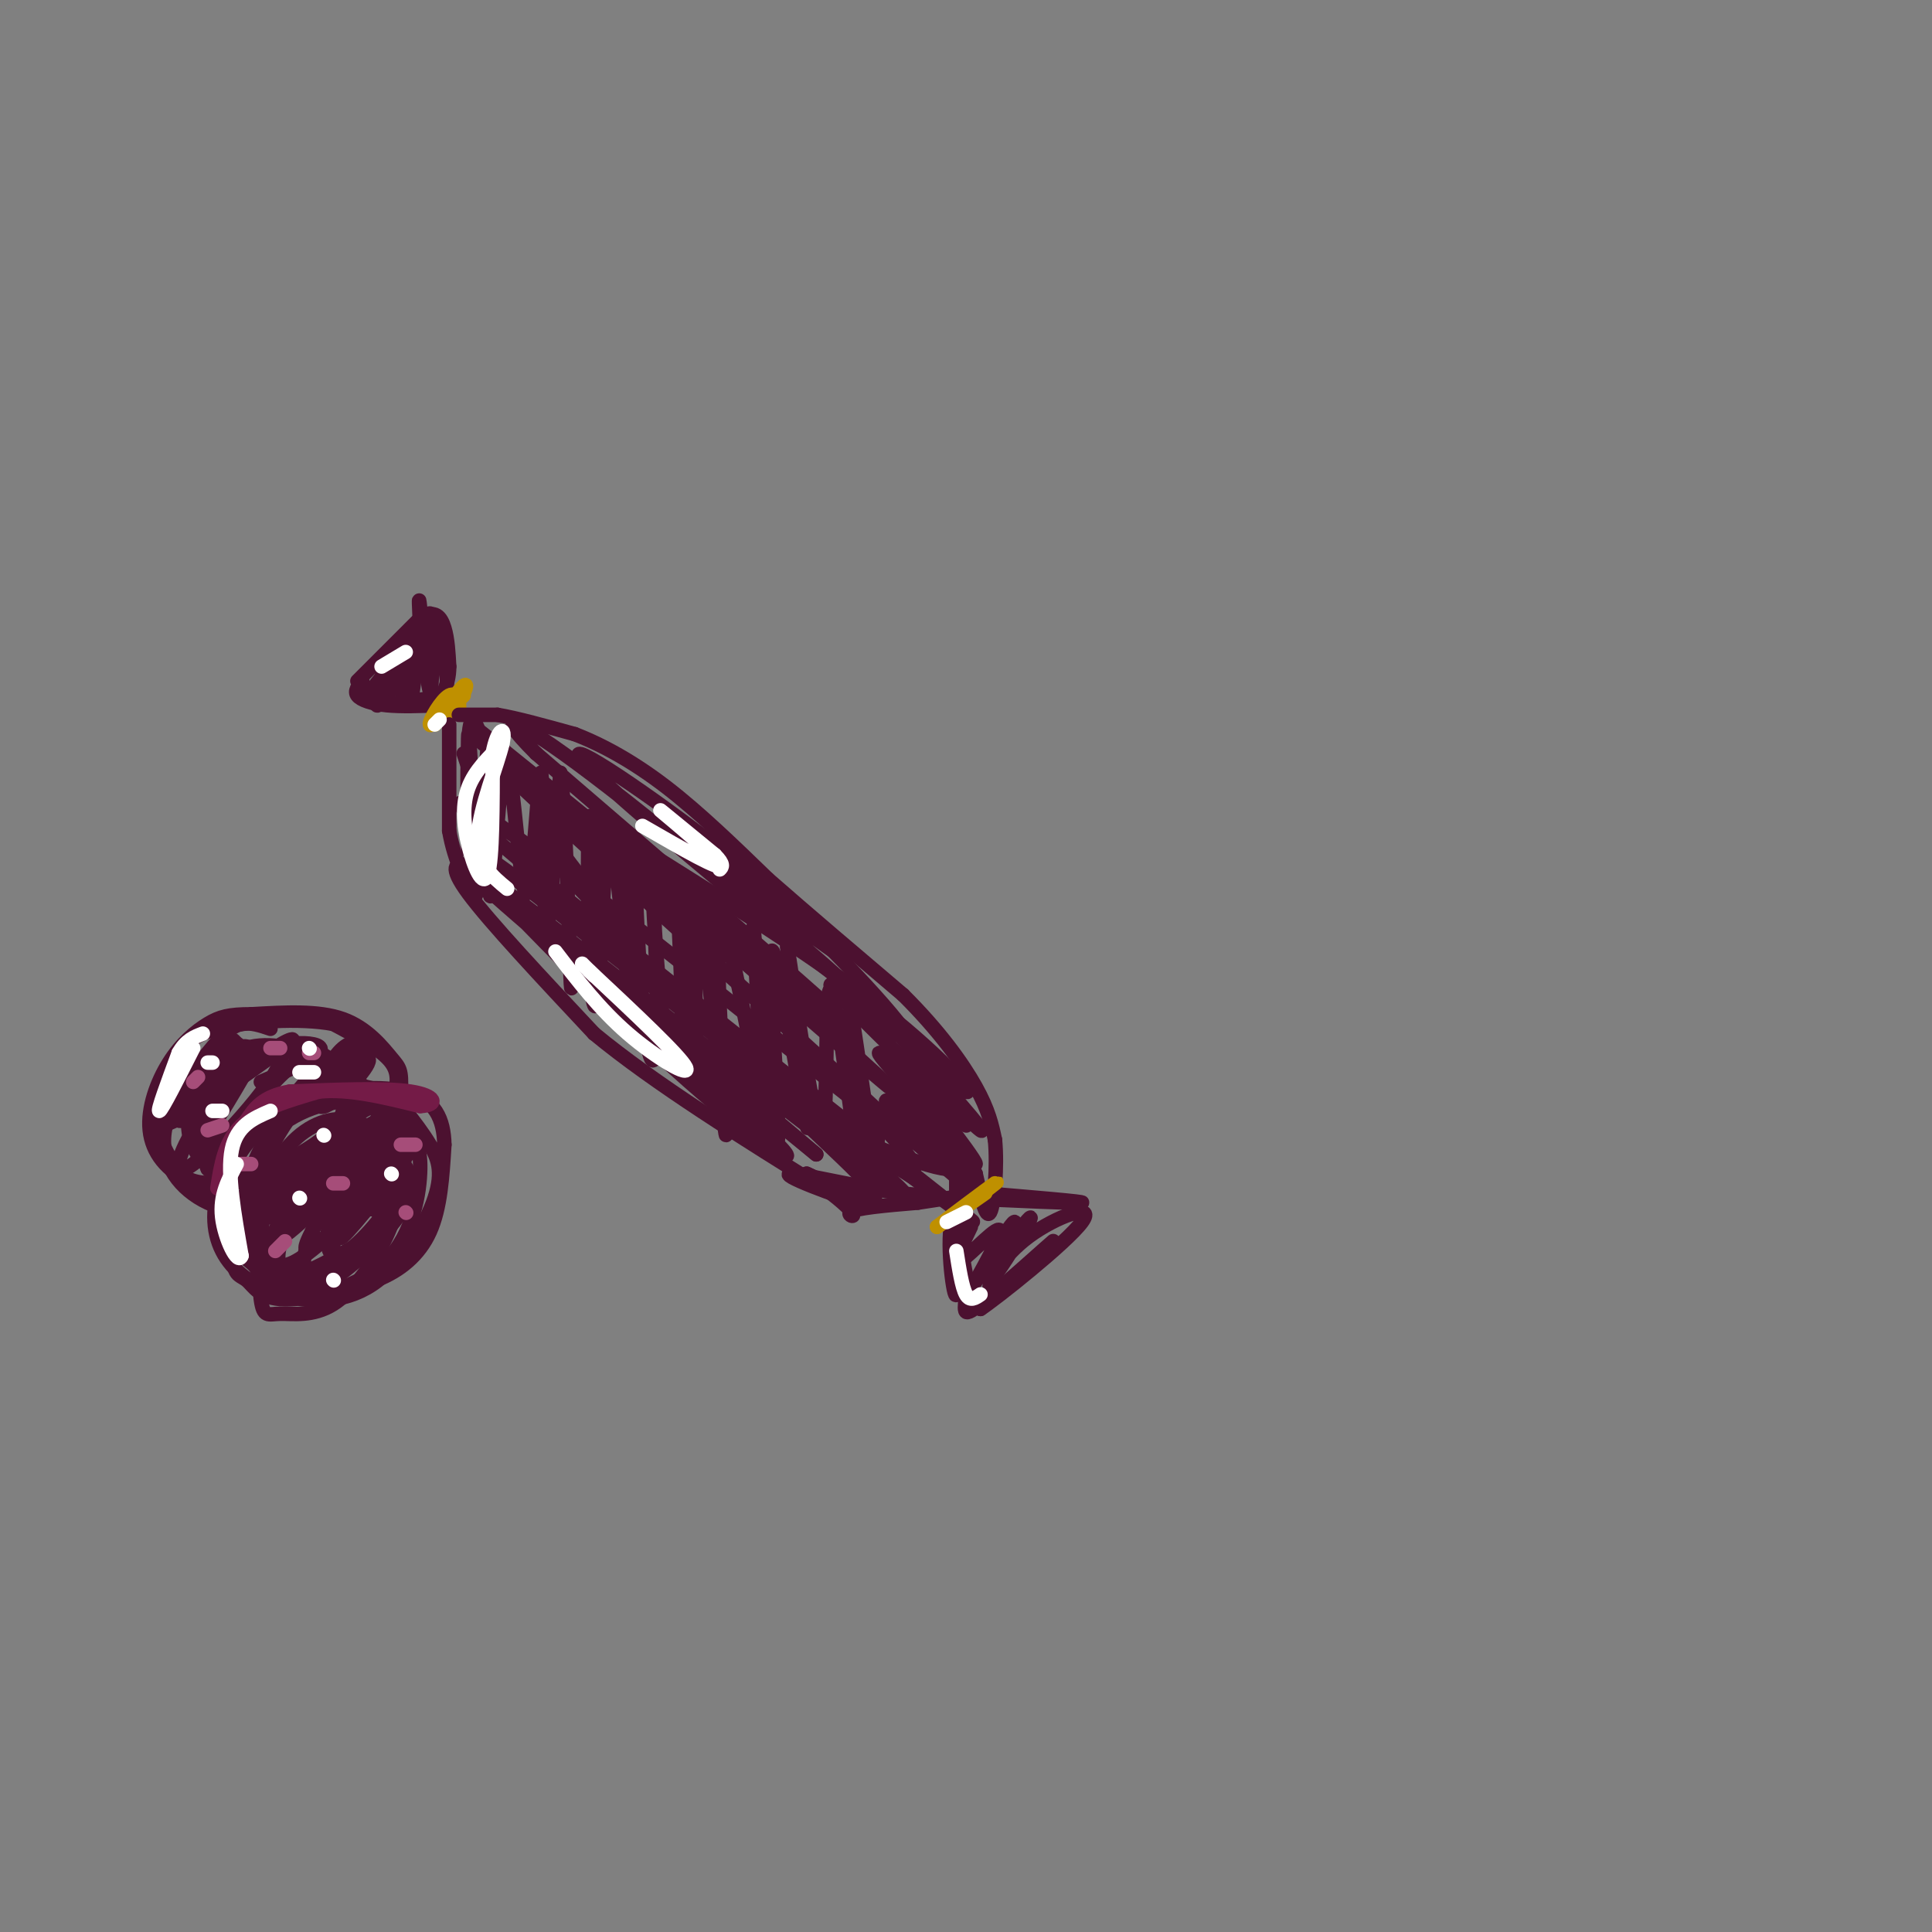 <svg viewBox='0 0 400 400' version='1.1' xmlns='http://www.w3.org/2000/svg' xmlns:xlink='http://www.w3.org/1999/xlink'><rect x="0" y="0" width="400" height="400" fill="#808080" stroke="none"/><g fill='none' stroke='#4c1130' stroke-width='3' stroke-linecap='round' stroke-linejoin='round'><path d='M74,141c0.000,0.000 13.000,-13.000 13,-13'/><path d='M87,128c3.089,-1.933 4.311,-0.267 5,2c0.689,2.267 0.844,5.133 1,8'/><path d='M93,138c0.000,2.167 -0.500,3.583 -1,5'/><path d='M75,141c-0.844,1.044 -1.689,2.089 -1,3c0.689,0.911 2.911,1.689 6,2c3.089,0.311 7.044,0.156 11,0'/><path d='M91,146c2.042,-1.614 1.647,-5.648 1,-10c-0.647,-4.352 -1.544,-9.022 -2,-6c-0.456,3.022 -0.469,13.737 -1,13c-0.531,-0.737 -1.580,-12.925 -2,-17c-0.420,-4.075 -0.210,-0.038 0,4'/><path d='M87,130c-0.569,4.986 -1.992,15.452 -2,16c-0.008,0.548 1.397,-8.823 1,-10c-0.397,-1.177 -2.598,5.839 -3,7c-0.402,1.161 0.995,-3.534 1,-6c0.005,-2.466 -1.383,-2.702 -3,0c-1.617,2.702 -3.462,8.344 -3,9c0.462,0.656 3.231,-3.672 6,-8'/><path d='M84,138c2.855,-3.837 6.992,-9.431 5,-8c-1.992,1.431 -10.113,9.885 -10,10c0.113,0.115 8.461,-8.110 10,-10c1.539,-1.890 -3.730,2.555 -9,7'/><path d='M80,137c1.178,-1.889 8.622,-10.111 9,-10c0.378,0.111 -6.311,8.556 -13,17'/><path d='M76,144c0.500,2.833 8.250,1.417 16,0'/></g>
<g fill='none' stroke='#bf9000' stroke-width='3' stroke-linecap='round' stroke-linejoin='round'><path d='M96,144c-1.917,1.750 -3.833,3.500 -4,4c-0.167,0.500 1.417,-0.250 3,-1'/><path d='M95,147c0.321,-1.250 -0.375,-3.875 -2,-3c-1.625,0.875 -4.179,5.250 -4,6c0.179,0.750 3.089,-2.125 6,-5'/><path d='M95,145c1.422,-1.800 1.978,-3.800 1,-3c-0.978,0.800 -3.489,4.400 -6,8'/></g>
<g fill='none' stroke='#4c1130' stroke-width='3' stroke-linecap='round' stroke-linejoin='round'><path d='M97,159c0.000,0.000 -1.000,-3.000 -1,-3'/><path d='M93,150c0.000,0.000 0.000,22.000 0,22'/><path d='M93,172c1.111,6.489 3.889,11.711 5,13c1.111,1.289 0.556,-1.356 0,-4'/><path d='M98,181c-0.202,-1.083 -0.708,-1.792 -2,-2c-1.292,-0.208 -3.369,0.083 1,6c4.369,5.917 15.185,17.458 26,29'/><path d='M123,214c12.500,10.333 30.750,21.667 49,33'/><path d='M172,247c7.889,6.111 3.111,4.889 4,4c0.889,-0.889 7.444,-1.444 14,-2'/><path d='M190,249c4.500,-0.667 8.750,-1.333 13,-2'/><path d='M95,148c0.000,0.000 8.000,0.000 8,0'/><path d='M103,148c4.000,0.667 10.000,2.333 16,4'/><path d='M119,152c5.778,2.222 12.222,5.778 19,11c6.778,5.222 13.889,12.111 21,19'/><path d='M159,182c8.167,7.167 18.083,15.583 28,24'/><path d='M187,206c7.511,7.467 12.289,14.133 15,19c2.711,4.867 3.356,7.933 4,11'/><path d='M206,236c0.533,5.400 -0.133,13.400 -1,15c-0.867,1.600 -1.933,-3.200 -3,-8'/><path d='M202,243c-1.167,-2.167 -2.583,-3.583 -4,-5'/><path d='M102,184c14.780,15.208 29.560,30.417 43,42c13.440,11.583 25.542,19.542 12,7c-13.542,-12.542 -52.726,-45.583 -55,-48c-2.274,-2.417 32.363,25.792 67,54'/><path d='M169,239c-7.797,-6.758 -60.788,-50.653 -64,-54c-3.212,-3.347 43.356,33.856 66,51c22.644,17.144 21.366,14.231 -1,-4c-22.366,-18.231 -65.819,-51.780 -67,-53c-1.181,-1.220 39.909,29.890 81,61'/><path d='M184,240c18.774,14.119 25.207,18.918 5,3c-20.207,-15.918 -67.056,-52.553 -85,-68c-17.944,-15.447 -6.985,-9.708 20,11c26.985,20.708 69.996,56.383 63,49c-6.996,-7.383 -63.999,-57.824 -80,-73c-16.001,-15.176 8.999,4.912 34,25'/><path d='M141,187c18.619,15.610 48.166,42.136 43,38c-5.166,-4.136 -45.044,-38.933 -67,-58c-21.956,-19.067 -25.988,-22.403 -7,-7c18.988,15.403 60.997,49.544 65,52c4.003,2.456 -29.998,-26.772 -64,-56'/><path d='M111,156c-10.221,-10.147 -3.774,-7.516 15,7c18.774,14.516 49.873,40.917 47,39c-2.873,-1.917 -39.719,-32.153 -50,-42c-10.281,-9.847 6.001,0.695 21,12c14.999,11.305 28.714,23.373 31,26c2.286,2.627 -6.857,-4.186 -16,-11'/><path d='M159,187c-8.299,-6.184 -21.046,-16.144 -22,-18c-0.954,-1.856 9.885,4.392 23,16c13.115,11.608 28.505,28.575 28,30c-0.505,1.425 -16.905,-12.693 -16,-11c0.905,1.693 19.116,19.198 24,24c4.884,4.802 -3.558,-3.099 -12,-11'/><path d='M184,217c3.190,3.191 17.164,16.670 16,16c-1.164,-0.670 -17.467,-15.489 -18,-15c-0.533,0.489 14.703,16.285 16,19c1.297,2.715 -11.344,-7.653 -14,-9c-2.656,-1.347 4.672,6.326 12,14'/><path d='M196,242c-4.743,-0.244 -22.600,-7.853 -22,-7c0.600,0.853 19.656,10.167 18,12c-1.656,1.833 -24.023,-3.814 -28,-4c-3.977,-0.186 10.435,5.090 14,6c3.565,0.910 -3.718,-2.545 -11,-6'/><path d='M167,243c2.985,1.368 15.946,7.789 14,4c-1.946,-3.789 -18.800,-17.789 -17,-18c1.800,-0.211 22.254,13.366 25,13c2.746,-0.366 -12.215,-14.676 -14,-17c-1.785,-2.324 9.608,7.338 21,17'/><path d='M196,242c5.347,4.526 8.213,7.340 4,2c-4.213,-5.340 -15.505,-18.834 -14,-18c1.505,0.834 15.805,15.997 16,15c0.195,-0.997 -13.717,-18.153 -14,-20c-0.283,-1.847 13.062,11.615 15,13c1.938,1.385 -7.531,-9.308 -17,-20'/><path d='M186,214c-4.761,-5.152 -8.163,-8.030 -4,-4c4.163,4.030 15.890,14.970 18,16c2.110,1.030 -5.397,-7.848 -20,-19c-14.603,-11.152 -36.301,-24.576 -58,-38'/><path d='M122,169c0.048,2.781 29.167,28.735 29,29c-0.167,0.265 -29.622,-25.159 -37,-29c-7.378,-3.841 7.321,13.903 12,20c4.679,6.097 -0.660,0.549 -6,-5'/><path d='M100,154c-1.280,-4.006 -2.560,-8.013 -3,-1c-0.440,7.013 -0.041,25.045 0,23c0.041,-2.045 -0.278,-24.167 0,-24c0.278,0.167 1.152,22.622 2,24c0.848,1.378 1.671,-18.321 2,-22c0.329,-3.679 0.165,8.660 0,21'/><path d='M101,175c0.097,7.168 0.339,14.589 1,8c0.661,-6.589 1.741,-27.188 3,-25c1.259,2.188 2.698,27.164 4,27c1.302,-0.164 2.466,-25.467 3,-25c0.534,0.467 0.438,26.705 1,31c0.562,4.295 1.781,-13.352 3,-31'/><path d='M116,160c0.905,3.924 1.666,29.233 2,39c0.334,9.767 0.239,3.991 1,3c0.761,-0.991 2.376,2.802 3,-5c0.624,-7.802 0.256,-27.198 0,-28c-0.256,-0.802 -0.398,16.991 0,28c0.398,11.009 1.338,15.233 2,7c0.662,-8.233 1.046,-28.924 2,-31c0.954,-2.076 2.477,14.462 4,31'/><path d='M130,204c0.778,-3.507 0.723,-27.773 1,-29c0.277,-1.227 0.885,20.585 2,33c1.115,12.415 2.738,15.435 3,6c0.262,-9.435 -0.837,-31.323 -1,-33c-0.163,-1.677 0.610,16.856 2,28c1.390,11.144 3.397,14.898 4,9c0.603,-5.898 -0.199,-21.449 -1,-37'/><path d='M140,181c0.825,6.380 3.388,40.830 4,41c0.612,0.170 -0.728,-33.941 0,-37c0.728,-3.059 3.525,24.933 5,39c1.475,14.067 1.628,14.210 1,3c-0.628,-11.210 -2.037,-33.774 -1,-36c1.037,-2.226 4.518,15.887 8,34'/><path d='M157,225c0.875,-4.020 -0.938,-31.069 -1,-33c-0.062,-1.931 1.627,21.256 3,34c1.373,12.744 2.430,15.045 2,4c-0.430,-11.045 -2.347,-35.435 -1,-33c1.347,2.435 5.956,31.696 7,36c1.044,4.304 -1.478,-16.348 -4,-37'/><path d='M163,196c0.956,5.432 5.345,37.513 7,38c1.655,0.487 0.576,-30.621 2,-29c1.424,1.621 5.351,35.971 6,38c0.649,2.029 -1.979,-28.261 -2,-33c-0.021,-4.739 2.565,16.075 4,24c1.435,7.925 1.717,2.963 2,-2'/><path d='M200,251c-0.845,-2.720 -1.690,-5.440 -2,-2c-0.310,3.440 -0.083,13.042 0,12c0.083,-1.042 0.024,-12.726 0,-16c-0.024,-3.274 -0.012,1.863 0,7'/><path d='M198,252c0.333,3.167 1.167,7.583 2,12'/><path d='M203,247c10.917,0.917 21.833,1.833 21,2c-0.833,0.167 -13.417,-0.417 -26,-1'/><path d='M198,248c-3.082,0.164 2.213,1.074 3,1c0.787,-0.074 -2.933,-1.133 -4,4c-1.067,5.133 0.521,16.459 1,15c0.479,-1.459 -0.149,-15.703 0,-18c0.149,-2.297 1.074,7.351 2,17'/><path d='M200,267c-0.083,4.250 -1.292,6.375 3,3c4.292,-3.375 14.083,-12.250 15,-13c0.917,-0.750 -7.042,6.625 -15,14'/><path d='M203,271c2.957,-1.914 17.850,-13.698 21,-18c3.150,-4.302 -5.444,-1.122 -11,3c-5.556,4.122 -8.073,9.187 -7,8c1.073,-1.187 5.735,-8.625 7,-11c1.265,-2.375 -0.868,0.312 -3,3'/><path d='M210,256c-2.082,3.806 -5.787,11.822 -5,10c0.787,-1.822 6.067,-13.483 5,-13c-1.067,0.483 -8.482,13.109 -9,14c-0.518,0.891 5.861,-9.952 6,-12c0.139,-2.048 -5.960,4.701 -8,6c-2.040,1.299 -0.020,-2.850 2,-7'/></g>
<g fill='none' stroke='#bf9000' stroke-width='3' stroke-linecap='round' stroke-linejoin='round'><path d='M204,247c0.000,0.000 -10.000,7.000 -10,7'/><path d='M194,254c1.511,-1.222 10.289,-7.778 12,-9c1.711,-1.222 -3.644,2.889 -9,7'/><path d='M197,252c-0.833,0.667 1.583,-1.167 4,-3'/></g>
<g fill='none' stroke='#4c1130' stroke-width='3' stroke-linecap='round' stroke-linejoin='round'><path d='M56,213c-2.054,-0.694 -4.108,-1.388 -6,-1c-1.892,0.388 -3.620,1.856 -7,6c-3.380,4.144 -8.410,10.962 -9,17c-0.590,6.038 3.260,11.297 9,14c5.740,2.703 13.370,2.852 21,3'/><path d='M64,252c6.397,-0.049 11.891,-1.671 15,-7c3.109,-5.329 3.833,-14.367 4,-19c0.167,-4.633 -0.224,-4.863 -2,-7c-1.776,-2.137 -4.936,-6.182 -10,-8c-5.064,-1.818 -12.032,-1.409 -19,-1'/><path d='M52,210c-4.577,-0.003 -6.519,0.491 -9,2c-2.481,1.509 -5.500,4.033 -8,8c-2.500,3.967 -4.481,9.376 -4,14c0.481,4.624 3.423,8.464 9,11c5.577,2.536 13.788,3.768 22,5'/><path d='M62,250c6.309,-0.656 11.083,-4.794 14,-9c2.917,-4.206 3.978,-8.478 5,-12c1.022,-3.522 2.006,-6.292 0,-9c-2.006,-2.708 -7.003,-5.354 -12,-8'/><path d='M69,212c-6.824,-1.316 -17.885,-0.607 -24,1c-6.115,1.607 -7.284,4.111 -9,7c-1.716,2.889 -3.980,6.162 -4,10c-0.020,3.838 2.203,8.239 4,11c1.797,2.761 3.168,3.881 8,4c4.832,0.119 13.123,-0.764 19,-3c5.877,-2.236 9.338,-5.826 10,-10c0.662,-4.174 -1.476,-8.931 -6,-12c-4.524,-3.069 -11.436,-4.448 -16,-3c-4.564,1.448 -6.782,5.724 -9,10'/><path d='M42,227c-1.605,3.770 -1.116,8.195 0,11c1.116,2.805 2.859,3.989 5,5c2.141,1.011 4.681,1.847 9,0c4.319,-1.847 10.417,-6.377 14,-10c3.583,-3.623 4.650,-6.338 3,-9c-1.650,-2.662 -6.017,-5.270 -11,-6c-4.983,-0.730 -10.583,0.418 -15,3c-4.417,2.582 -7.650,6.598 -8,11c-0.350,4.402 2.185,9.192 7,11c4.815,1.808 11.911,0.636 18,-3c6.089,-3.636 11.170,-9.737 11,-14c-0.170,-4.263 -5.592,-6.689 -10,-8c-4.408,-1.311 -7.802,-1.507 -12,1c-4.198,2.507 -9.199,7.716 -11,12c-1.801,4.284 -0.400,7.642 1,11'/><path d='M43,242c1.788,2.218 5.759,2.262 10,1c4.241,-1.262 8.753,-3.831 12,-6c3.247,-2.169 5.231,-3.938 6,-7c0.769,-3.062 0.325,-7.417 -2,-10c-2.325,-2.583 -6.530,-3.393 -11,-3c-4.470,0.393 -9.203,1.991 -12,5c-2.797,3.009 -3.656,7.431 -2,10c1.656,2.569 5.828,3.284 10,4'/><path d='M84,229c-5.231,-2.139 -10.462,-4.278 -15,-4c-4.538,0.278 -8.382,2.973 -12,6c-3.618,3.027 -7.009,6.385 -9,11c-1.991,4.615 -2.583,10.488 0,15c2.583,4.512 8.342,7.663 14,9c5.658,1.337 11.216,0.860 16,-1c4.784,-1.860 8.796,-5.103 11,-10c2.204,-4.897 2.602,-11.449 3,-18'/><path d='M92,237c-0.110,-5.270 -1.884,-9.444 -8,-11c-6.116,-1.556 -16.572,-0.493 -24,3c-7.428,3.493 -11.827,9.417 -14,15c-2.173,5.583 -2.120,10.824 0,15c2.120,4.176 6.309,7.288 12,9c5.691,1.712 12.886,2.026 19,-2c6.114,-4.026 11.146,-12.392 13,-18c1.854,-5.608 0.530,-8.460 -1,-11c-1.530,-2.540 -3.265,-4.770 -5,-7'/><path d='M84,230c-1.091,-1.745 -1.318,-2.607 -5,-4c-3.682,-1.393 -10.817,-3.318 -17,3c-6.183,6.318 -11.413,20.879 -13,28c-1.587,7.121 0.469,6.804 2,8c1.531,1.196 2.537,3.906 8,4c5.463,0.094 15.385,-2.429 21,-8c5.615,-5.571 6.925,-14.189 7,-19c0.075,-4.811 -1.083,-5.815 -3,-8c-1.917,-2.185 -4.593,-5.550 -10,-6c-5.407,-0.450 -13.545,2.014 -18,7c-4.455,4.986 -5.228,12.493 -6,20'/><path d='M50,255c0.015,5.093 3.053,7.824 6,10c2.947,2.176 5.804,3.797 11,1c5.196,-2.797 12.732,-10.010 16,-15c3.268,-4.990 2.270,-7.755 0,-11c-2.270,-3.245 -5.812,-6.969 -10,-8c-4.188,-1.031 -9.023,0.630 -13,5c-3.977,4.370 -7.095,11.449 -8,17c-0.905,5.551 0.402,9.573 4,11c3.598,1.427 9.488,0.260 15,-4c5.512,-4.260 10.645,-11.614 12,-16c1.355,-4.386 -1.070,-5.805 -5,-7c-3.930,-1.195 -9.366,-2.168 -14,0c-4.634,2.168 -8.467,7.477 -10,12c-1.533,4.523 -0.767,8.262 0,12'/><path d='M54,262c1.251,3.244 4.377,5.355 10,3c5.623,-2.355 13.743,-9.176 17,-14c3.257,-4.824 1.650,-7.651 -2,-10c-3.650,-2.349 -9.343,-4.219 -14,-3c-4.657,1.219 -8.279,5.529 -10,12c-1.721,6.471 -1.542,15.103 -1,19c0.542,3.897 1.447,3.057 4,3c2.553,-0.057 6.755,0.667 11,-2c4.245,-2.667 8.534,-8.726 11,-14c2.466,-5.274 3.108,-9.765 1,-13c-2.108,-3.235 -6.966,-5.216 -10,-6c-3.034,-0.784 -4.244,-0.373 -7,4c-2.756,4.373 -7.058,12.708 -8,17c-0.942,4.292 1.477,4.540 3,5c1.523,0.460 2.149,1.131 5,0c2.851,-1.131 7.925,-4.066 13,-7'/><path d='M77,256c3.218,-2.832 4.763,-6.411 4,-9c-0.763,-2.589 -3.833,-4.190 -6,-5c-2.167,-0.810 -3.430,-0.831 -6,1c-2.570,1.831 -6.446,5.515 -9,10c-2.554,4.485 -3.787,9.771 0,11c3.787,1.229 12.595,-1.598 17,-6c4.405,-4.402 4.407,-10.378 3,-13c-1.407,-2.622 -4.222,-1.889 -6,-2c-1.778,-0.111 -2.518,-1.065 -5,3c-2.482,4.065 -6.705,13.148 -6,16c0.705,2.852 6.338,-0.526 10,-3c3.662,-2.474 5.353,-4.045 6,-6c0.647,-1.955 0.251,-4.296 0,-6c-0.251,-1.704 -0.357,-2.773 -2,-2c-1.643,0.773 -4.821,3.386 -8,6'/><path d='M69,251c-1.680,3.573 -1.882,9.505 1,9c2.882,-0.505 8.846,-7.448 11,-11c2.154,-3.552 0.498,-3.714 -2,-3c-2.498,0.714 -5.839,2.305 -8,5c-2.161,2.695 -3.143,6.494 -2,8c1.143,1.506 4.410,0.719 7,-1c2.590,-1.719 4.503,-4.369 4,-6c-0.503,-1.631 -3.424,-2.241 -6,-1c-2.576,1.241 -4.809,4.334 -5,7c-0.191,2.666 1.660,4.905 4,3c2.340,-1.905 5.170,-7.952 8,-14'/><path d='M81,247c0.933,-2.994 -0.733,-3.478 -4,0c-3.267,3.478 -8.135,10.920 -6,9c2.135,-1.920 11.273,-13.201 14,-18c2.727,-4.799 -0.956,-3.115 -3,-4c-2.044,-0.885 -2.450,-4.340 -8,1c-5.550,5.340 -16.245,19.476 -16,21c0.245,1.524 11.430,-9.564 17,-16c5.570,-6.436 5.524,-8.220 6,-10c0.476,-1.780 1.474,-3.556 -2,-2c-3.474,1.556 -11.421,6.445 -16,11c-4.579,4.555 -5.789,8.778 -7,13'/><path d='M56,252c1.896,-0.007 10.137,-6.525 15,-11c4.863,-4.475 6.348,-6.908 7,-9c0.652,-2.092 0.469,-3.844 -3,-2c-3.469,1.844 -10.225,7.283 -15,13c-4.775,5.717 -7.568,11.710 -6,13c1.568,1.290 7.499,-2.125 13,-7c5.501,-4.875 10.572,-11.210 12,-14c1.428,-2.790 -0.789,-2.035 -4,0c-3.211,2.035 -7.417,5.350 -11,10c-3.583,4.650 -6.541,10.637 -7,14c-0.459,3.363 1.583,4.104 6,1c4.417,-3.104 11.208,-10.052 18,-17'/><path d='M81,243c-0.889,1.089 -12.111,12.311 -16,15c-3.889,2.689 -0.444,-3.156 3,-9'/><path d='M54,224c5.307,-2.275 10.614,-4.549 12,-6c1.386,-1.451 -1.150,-2.077 -4,-2c-2.850,0.077 -6.014,0.858 -10,4c-3.986,3.142 -8.795,8.646 -12,14c-3.205,5.354 -4.807,10.558 0,7c4.807,-3.558 16.023,-15.879 18,-21c1.977,-5.121 -5.284,-3.043 -10,0c-4.716,3.043 -6.885,7.050 -8,11c-1.115,3.950 -1.176,7.843 1,6c2.176,-1.843 6.588,-9.421 11,-17'/><path d='M52,220c1.104,-3.784 -1.635,-4.744 -6,-1c-4.365,3.744 -10.357,12.193 -9,13c1.357,0.807 10.064,-6.026 13,-10c2.936,-3.974 0.101,-5.089 -1,-6c-1.101,-0.911 -0.466,-1.620 -4,2c-3.534,3.620 -11.235,11.568 -12,14c-0.765,2.432 5.405,-0.652 9,-4c3.595,-3.348 4.613,-6.959 5,-9c0.387,-2.041 0.143,-2.511 -3,1c-3.143,3.511 -9.184,11.003 -7,11c2.184,-0.003 12.592,-7.502 23,-15'/><path d='M60,216c2.451,-2.128 -2.923,0.051 -8,5c-5.077,4.949 -9.858,12.669 -10,16c-0.142,3.331 4.355,2.275 10,-2c5.645,-4.275 12.439,-11.767 14,-15c1.561,-3.233 -2.112,-2.208 -6,1c-3.888,3.208 -7.992,8.597 -10,12c-2.008,3.403 -1.920,4.819 3,2c4.920,-2.819 14.671,-9.874 17,-13c2.329,-3.126 -2.763,-2.322 -5,-1c-2.237,1.322 -1.618,3.161 -1,5'/><path d='M64,226c2.211,-0.853 8.238,-5.485 10,-8c1.762,-2.515 -0.739,-2.914 -3,-1c-2.261,1.914 -4.280,6.141 -5,9c-0.720,2.859 -0.140,4.352 3,2c3.140,-2.352 8.842,-8.548 7,-9c-1.842,-0.452 -11.227,4.840 -12,6c-0.773,1.160 7.065,-1.811 9,-3c1.935,-1.189 -2.032,-0.594 -6,0'/></g>
<g fill='none' stroke='#a64d79' stroke-width='3' stroke-linecap='round' stroke-linejoin='round'><path d='M71,245c0.000,0.000 -2.000,0.000 -2,0'/><path d='M59,257c0.000,0.000 -2.000,2.000 -2,2'/><path d='M84,251c0.000,0.000 0.100,0.100 0.1,0.1'/><path d='M86,237c0.000,0.000 -3.000,0.000 -3,0'/><path d='M52,241c0.000,0.000 -2.000,0.000 -2,0'/><path d='M41,223c0.000,0.000 -1.000,1.000 -1,1'/><path d='M56,217c0.000,0.000 2.000,0.000 2,0'/><path d='M64,218c0.000,0.000 1.000,0.000 1,0'/><path d='M46,233c0.000,0.000 -3.000,1.000 -3,1'/></g>
<g fill='none' stroke='#741b47' stroke-width='3' stroke-linecap='round' stroke-linejoin='round'><path d='M45,246c0.750,-4.833 1.500,-9.667 5,-13c3.500,-3.333 9.750,-5.167 16,-7'/><path d='M66,226c6.167,-0.667 13.583,1.167 21,3'/><path d='M87,229c3.933,-0.200 3.267,-2.200 -2,-3c-5.267,-0.800 -15.133,-0.400 -25,0'/><path d='M60,226c-5.667,1.000 -7.333,3.500 -9,6'/></g>
<g fill='none' stroke='#ffffff' stroke-width='3' stroke-linecap='round' stroke-linejoin='round'><path d='M104,154c-2.845,2.774 -5.690,5.548 -7,9c-1.310,3.452 -1.083,7.583 0,12c1.083,4.417 3.024,9.119 4,6c0.976,-3.119 0.988,-14.060 1,-25'/><path d='M102,156c0.976,-5.321 2.917,-6.125 2,-2c-0.917,4.125 -4.690,13.179 -5,19c-0.310,5.821 2.845,8.411 6,11'/><path d='M115,197c4.556,5.956 9.111,11.911 15,17c5.889,5.089 13.111,9.311 12,7c-1.111,-2.311 -10.556,-11.156 -20,-20'/><path d='M122,201c-3.167,-3.167 -1.083,-1.083 1,1'/><path d='M133,171c8.333,4.800 16.667,9.600 16,8c-0.667,-1.600 -10.333,-9.600 -12,-11c-1.667,-1.400 4.667,3.800 11,9'/><path d='M148,177c2.000,2.000 1.500,2.500 1,3'/><path d='M91,149c0.000,0.000 -1.000,1.000 -1,1'/><path d='M84,135c0.000,0.000 -5.000,3.000 -5,3'/><path d='M198,259c0.583,3.750 1.167,7.500 2,9c0.833,1.500 1.917,0.750 3,0'/><path d='M196,253c0.000,0.000 4.000,-2.000 4,-2'/><path d='M56,230c-3.500,1.500 -7.000,3.000 -8,8c-1.000,5.000 0.500,13.500 2,22'/><path d='M50,260c-0.711,2.133 -3.489,-3.533 -4,-8c-0.511,-4.467 1.244,-7.733 3,-11'/><path d='M40,217c-3.250,6.417 -6.500,12.833 -7,13c-0.500,0.167 1.750,-5.917 4,-12'/><path d='M37,218c1.500,-2.667 3.250,-3.333 5,-4'/><path d='M62,248c0.000,0.000 0.100,0.100 0.1,0.1'/><path d='M69,265c0.000,0.000 0.100,0.100 0.1,0.1'/><path d='M81,243c0.000,0.000 0.100,0.100 0.1,0.1'/><path d='M67,235c0.000,0.000 0.100,0.100 0.1,0.1'/><path d='M64,217c0.000,0.000 0.100,0.100 0.1,0.1'/><path d='M62,222c0.000,0.000 3.000,0.000 3,0'/><path d='M44,220c0.000,0.000 -1.000,0.000 -1,0'/><path d='M46,230c0.000,0.000 -2.000,0.000 -2,0'/></g>
</svg>